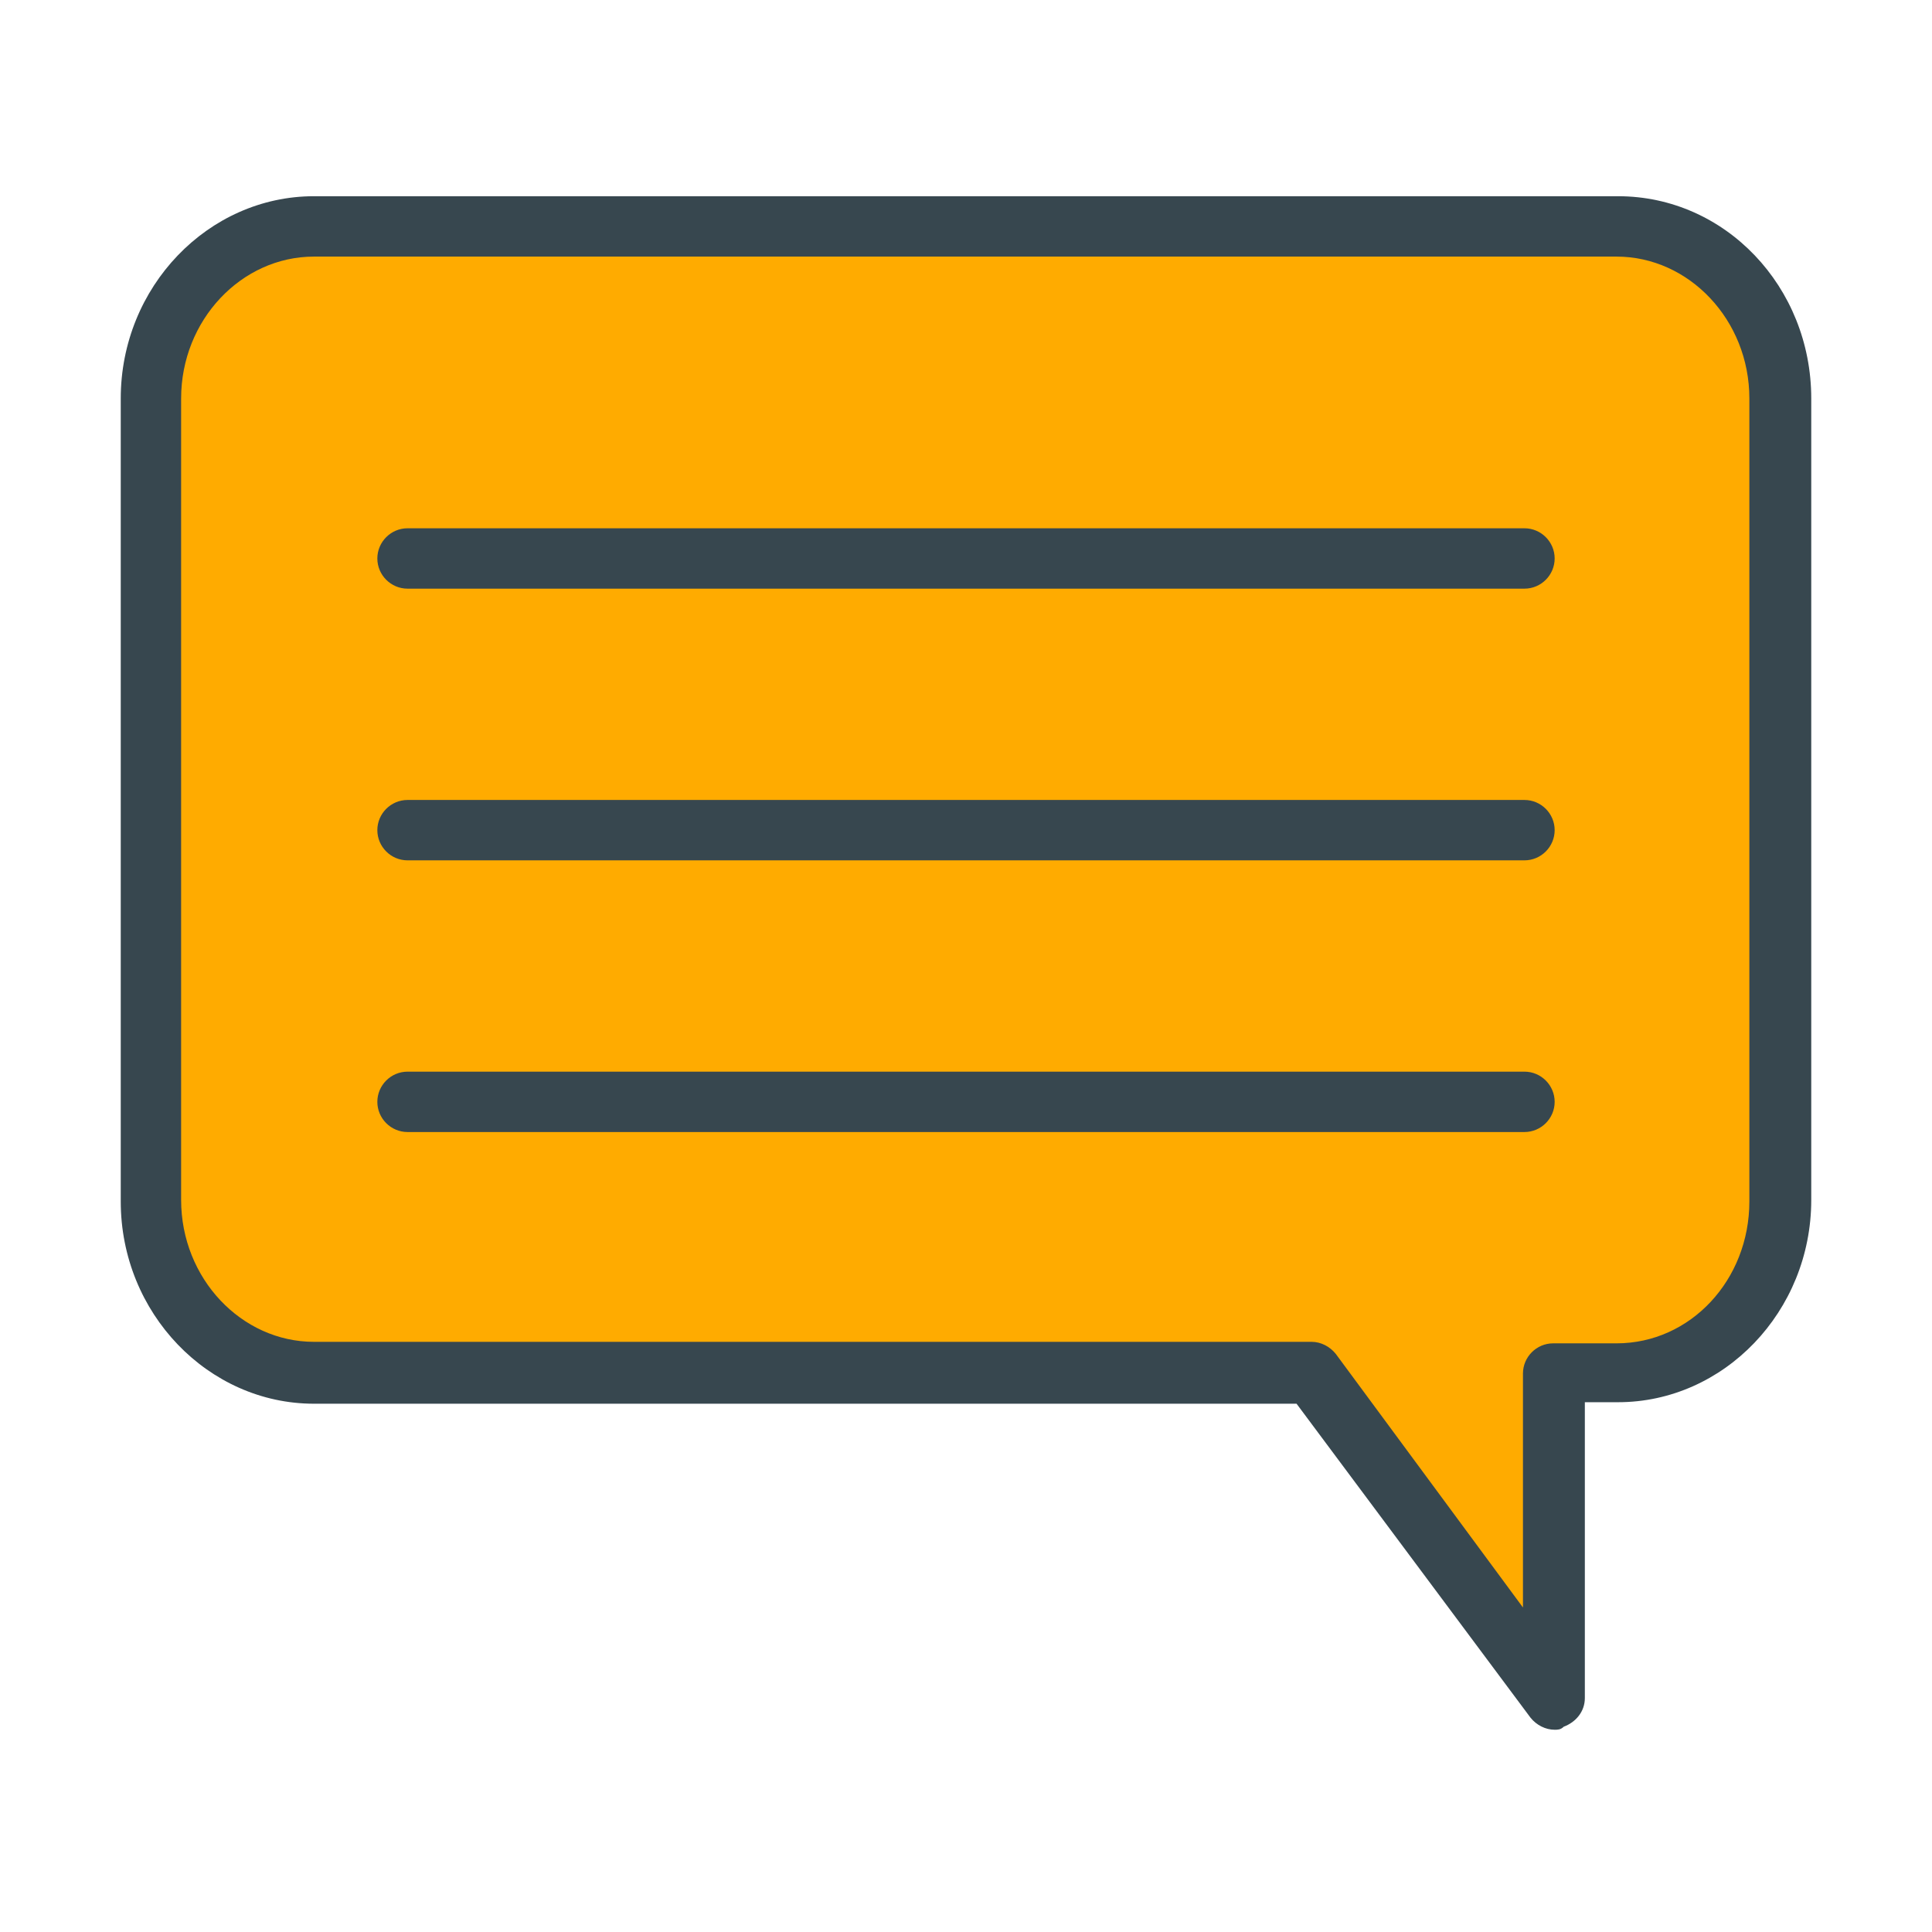 <?xml version="1.0" ?><!DOCTYPE svg  PUBLIC '-//W3C//DTD SVG 1.1//EN'  'http://www.w3.org/Graphics/SVG/1.1/DTD/svg11.dtd'><svg enable-background="new 0 0 128 128" height="128px" id="Layer_1" version="1.1" viewBox="0 0 128 128" width="128px" xml:space="preserve" xmlns="http://www.w3.org/2000/svg" xmlns:xlink="http://www.w3.org/1999/xlink"><g><g><path d="M107.2,15H20.8C14.7,15,10,20.3,10,26.4v53.1C10,85.7,14.7,91,20.8,91h66.1l16.1,21.6V91h4.2    c6.1,0,10.8-5.3,10.8-11.4V26.4C118,20.3,113.3,15,107.2,15z" fill="#FFAB00"/><path d="M103,114.6c-0.6,0-1.2-0.3-1.6-0.8L85.9,93H20.8C13.8,93,8,87,8,79.6V26.4C8,19,13.8,13,20.8,13h86.4    c7.1,0,12.8,6,12.8,13.4v53.1c0,7.4-5.8,13.4-12.8,13.4H105v19.6c0,0.9-0.6,1.6-1.4,1.9C103.4,114.6,103.2,114.6,103,114.6z     M20.8,17C16,17,12,21.2,12,26.4v53.1c0,5.2,4,9.4,8.8,9.4h66.1c0.6,0,1.2,0.3,1.6,0.8l12.4,16.8V91c0-1.1,0.9-2,2-2h4.2    c4.9,0,8.8-4.2,8.8-9.4V26.4c0-5.2-4-9.4-8.8-9.4H20.8z" fill="#37474F"/></g><g><g><line fill="#FFAB00" x1="27" x2="101" y1="37" y2="37"/><path d="M101,39H27c-1.1,0-2-0.9-2-2s0.9-2,2-2h74c1.1,0,2,0.9,2,2S102.1,39,101,39z" fill="#37474F"/></g><g><line fill="#FFAB00" x1="27" x2="101" y1="55" y2="55"/><path d="M101,57H27c-1.1,0-2-0.9-2-2s0.9-2,2-2h74c1.1,0,2,0.9,2,2S102.1,57,101,57z" fill="#37474F"/></g><g><line fill="#FFAB00" x1="27" x2="101" y1="73" y2="73"/><path d="M101,75H27c-1.1,0-2-0.9-2-2s0.9-2,2-2h74c1.1,0,2,0.9,2,2S102.1,75,101,75z" fill="#37474F"/></g></g></g></svg>